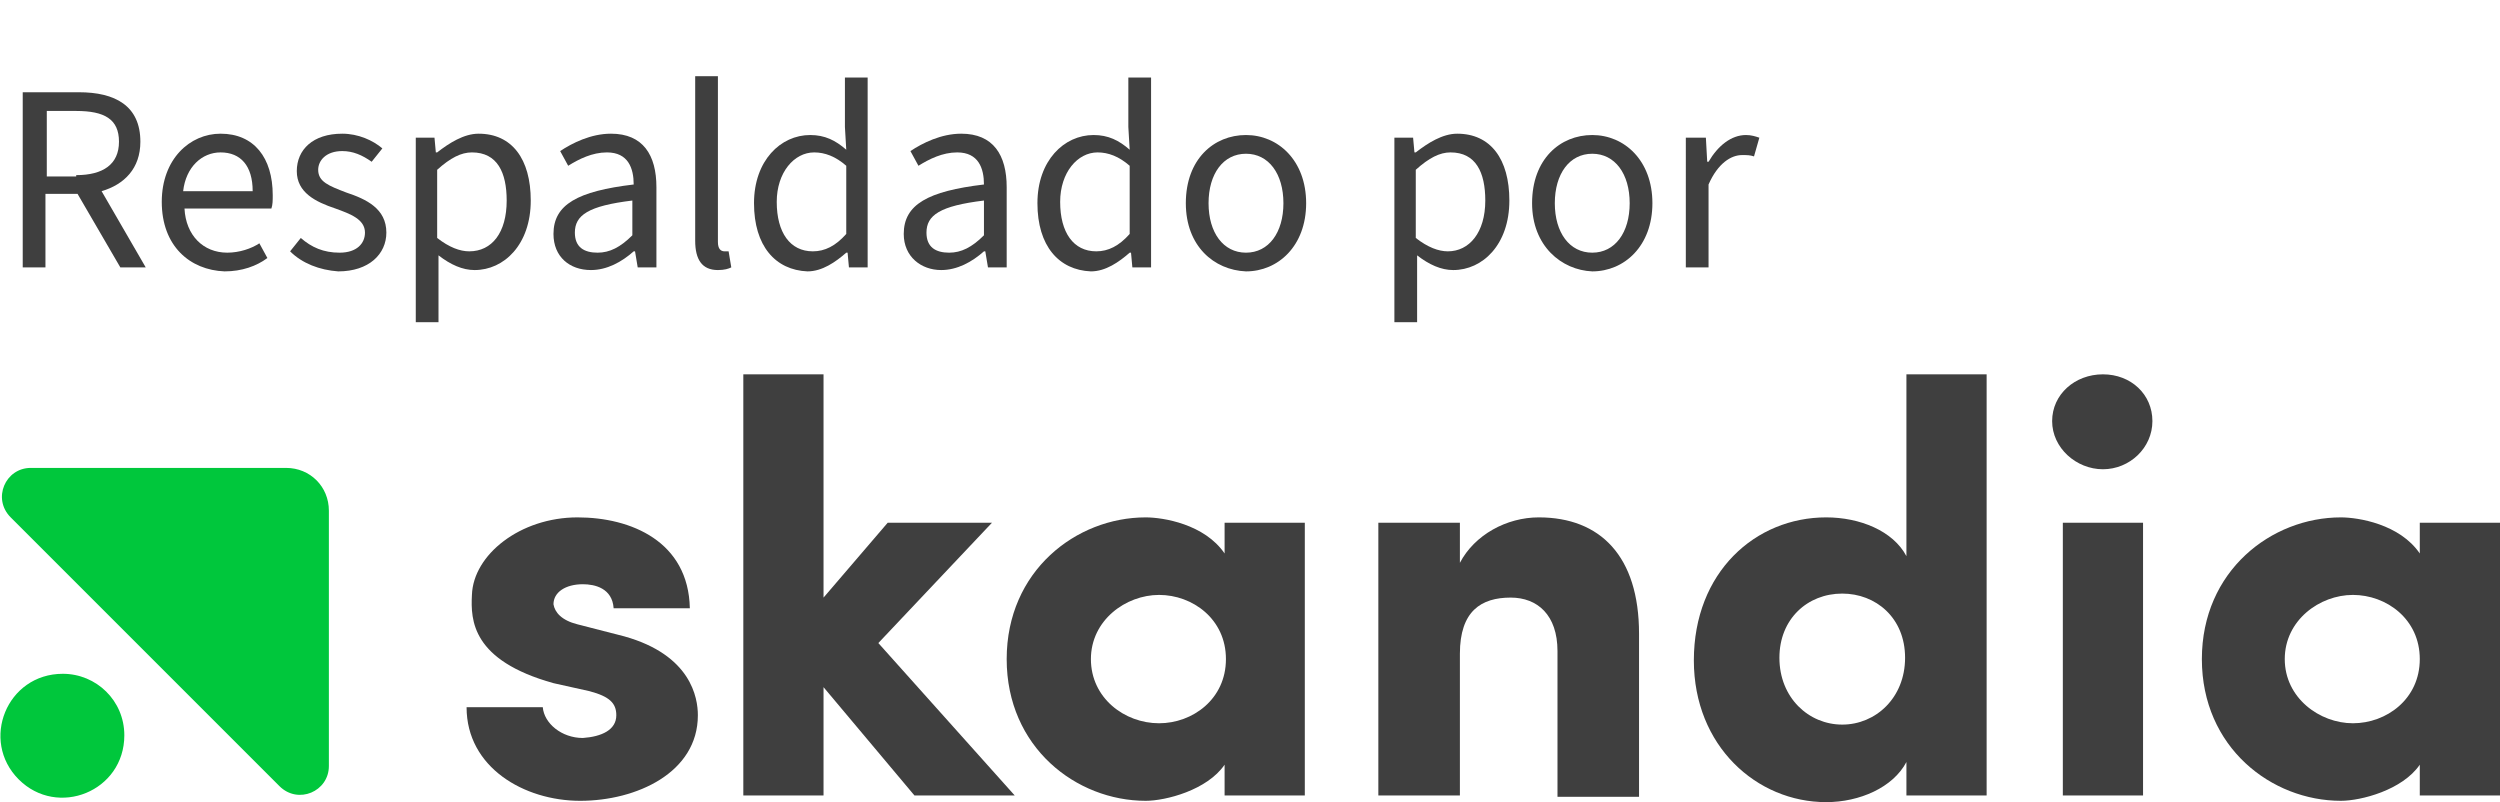 <?xml version="1.0" encoding="utf-8"?>
<!-- Generator: Adobe Illustrator 27.5.0, SVG Export Plug-In . SVG Version: 6.00 Build 0)  -->
<svg version="1.1" id="Layer_1" xmlns="http://www.w3.org/2000/svg" xmlns:xlink="http://www.w3.org/1999/xlink" x="0px" y="0px"
	 viewBox="0 0 187 60" style="enable-background:new 0 0 187 60;" xml:space="preserve">
<style type="text/css">
	.st0{fill:#3F3F3F;}
	.st1{fill:#00C73C;}
	.st2{enable-background:new    ;}
</style>
<g id="Mobile">
	<g id="LANDING-COMPLETO-Copy-5" transform="translate(-272, -4138)">
		<g id="Group-5" transform="translate(40, 24)">
			<g id="skandia" transform="translate(0, 28)">
				<path id="Path" class="st0" d="M273.4,4137.1c-6.1-1.7-6.2-4.7-6.1-6.6c0.1-3,3.6-5.8,7.9-5.8c4,0,8.3,1.8,8.4,6.8h-5.7
					c-0.1-1.5-1.4-1.8-2.3-1.8c-1.3,0-2.2,0.6-2.2,1.5c0.1,0.6,0.6,1.2,1.8,1.5l3.5,0.9c5,1.4,5.5,4.6,5.5,5.9
					c0,4.3-4.6,6.4-8.8,6.4c-4.2,0-8.5-2.5-8.5-7h5.7c0.1,1.2,1.4,2.3,3,2.3c1.4-0.1,2.5-0.6,2.5-1.7c0-0.9-0.5-1.4-2-1.8
					L273.4,4137.1z"/>
				<polygon id="Path_00000114767641698552633980000006609428999057966209_" class="st0" points="293.6,4145.5 287.6,4145.5 
					287.6,4114 293.6,4114 293.6,4130.7 298.4,4125.1 306.2,4125.1 297.7,4134.1 307.9,4145.5 300.4,4145.5 293.6,4137.4 				"/>
				<path id="Shape" class="st0" d="M323.6,4143.2c-1.3,1.9-4.4,2.7-5.9,2.7c-5.2,0-10.4-4-10.4-10.6s5.2-10.6,10.4-10.6
					c1.3,0,4.4,0.5,5.9,2.7v-2.3h6v20.4h-6V4143.2z M318.7,4140.1c2.5,0,5-1.8,5-4.8s-2.5-4.8-5-4.8s-5.1,1.9-5.1,4.8
					S316.1,4140.1,318.7,4140.1"/>
				<path id="Path_00000036954910233162529520000007954277058052369075_" class="st0" d="M341.2,4145.5h-6.1v-20.4h6.1v3
					c1.1-2.1,3.5-3.4,5.9-3.4c4.6,0,7.5,2.9,7.5,8.7v12.2h-6.1v-10.9c0-2.7-1.5-4-3.5-4c-2.2,0-3.8,1-3.8,4.2L341.2,4145.5
					L341.2,4145.5z"/>
				<path id="Shape_00000133499859728915081210000005022642149776585400_" class="st0" d="M374.6,4145.5v-2.5c-1,1.9-3.5,3-6,3
					c-5.2,0-9.9-4.2-9.9-10.6c0-6.6,4.6-10.7,9.9-10.7c2.5,0,5,1,6,2.9V4114h6v31.5H374.6z M369.8,4130.4c-2.6,0-4.7,1.9-4.7,4.8
					c0,3,2.2,5,4.7,5c2.5,0,4.7-2,4.7-5C374.5,4132.2,372.3,4130.4,369.8,4130.4"/>
				<path id="Shape_00000142860444323406499440000013070001957552481931_" class="st0" d="M389.3,4114c2.1,0,3.7,1.5,3.7,3.5
					s-1.7,3.6-3.7,3.6s-3.8-1.6-3.8-3.6S387.2,4114,389.3,4114 M392.3,4145.5h-6v-20.4h6V4145.5z"/>
				<path id="Shape_00000127011715751265388480000004918683986952255665_" class="st0" d="M413,4143.2c-1.3,1.9-4.4,2.7-5.9,2.7
					c-5.2,0-10.4-4-10.4-10.6s5.2-10.6,10.4-10.6c1.3,0,4.4,0.5,5.9,2.7v-2.3h6v20.4h-6V4143.2z M408,4140.1c2.5,0,5-1.8,5-4.8
					s-2.5-4.8-5-4.8s-5.1,1.9-5.1,4.8C402.9,4138.2,405.5,4140.1,408,4140.1"/>
				<path id="Path_00000027565195233305689420000011208492703107590846_" class="st1" d="M232.8,4124.7l20.1,20.1
					c1.4,1.4,3.7,0.4,3.7-1.5v-19.1c0-1.8-1.4-3.2-3.2-3.2h-19.1C232.4,4121,231.4,4123.3,232.8,4124.7"/>
				<path id="Path_00000098190964480135346540000000836801233407164591_" class="st1" d="M233.4,4144.3L233.4,4144.3
					c2.9,2.9,7.9,0.9,7.9-3.3c0-2.6-2.1-4.6-4.6-4.6C232.5,4136.4,230.5,4141.4,233.4,4144.3"/>
			</g>
			<g class="st2">
				<path class="st0" d="M233.8,4120.9h4.1c2.7,0,4.6,1,4.6,3.7c0,2-1.2,3.2-2.9,3.7l3.3,5.7H241l-3.2-5.5h-2.4v5.5h-1.7V4120.9z
					 M237.7,4127.1c2,0,3.2-0.8,3.2-2.5c0-1.7-1.1-2.3-3.2-2.3h-2.2v4.9H237.7z"/>
				<path class="st0" d="M244.1,4129.1c0-3.2,2.1-5.1,4.4-5.1c2.5,0,3.9,1.8,3.9,4.6c0,0.4,0,0.7-0.1,1h-6.5c0.1,2,1.4,3.3,3.2,3.3
					c0.9,0,1.8-0.3,2.4-0.7l0.6,1.1c-0.8,0.6-1.9,1-3.2,1C246.2,4134.2,244.1,4132.4,244.1,4129.1z M250.9,4128.3
					c0-1.9-0.9-2.9-2.4-2.9c-1.4,0-2.6,1.1-2.8,2.9H250.9z"/>
				<path class="st0" d="M253.7,4132.8l0.8-1c0.8,0.7,1.7,1.1,2.9,1.1c1.3,0,1.9-0.7,1.9-1.5c0-1-1.1-1.4-2.2-1.8
					c-1.5-0.5-2.9-1.2-2.9-2.8c0-1.6,1.2-2.8,3.4-2.8c1.2,0,2.3,0.5,3,1.1l-0.8,1c-0.7-0.5-1.4-0.8-2.2-0.8c-1.2,0-1.8,0.7-1.8,1.4
					c0,0.9,0.8,1.2,2.1,1.7c1.5,0.5,3,1.2,3,3c0,1.6-1.3,2.9-3.6,2.9C255.9,4134.2,254.6,4133.7,253.7,4132.8z"/>
				<path class="st0" d="M263.1,4124.3h1.4l0.1,1.1h0.1c0.9-0.7,2-1.4,3.1-1.4c2.5,0,3.9,1.9,3.9,5c0,3.3-2,5.2-4.2,5.2
					c-0.9,0-1.8-0.4-2.7-1.1l0,1.7v3.3h-1.7V4124.3z M269.9,4129c0-2.1-0.7-3.6-2.6-3.6c-0.8,0-1.6,0.4-2.6,1.3v5.1
					c0.9,0.7,1.7,1,2.4,1C268.8,4132.8,269.9,4131.4,269.9,4129z"/>
				<path class="st0" d="M273.4,4131.5c0-2.2,1.8-3.2,6-3.7c0-1.2-0.4-2.4-2-2.4c-1.1,0-2.1,0.5-2.9,1l-0.6-1.1
					c0.9-0.6,2.3-1.3,3.8-1.3c2.4,0,3.4,1.6,3.4,4v6h-1.4l-0.2-1.2h-0.1c-0.9,0.8-2,1.4-3.2,1.4
					C274.6,4134.2,273.4,4133.2,273.4,4131.5z M279.3,4131.6v-2.6c-3.3,0.4-4.3,1.1-4.3,2.4c0,1.1,0.7,1.5,1.7,1.5
					C277.6,4132.9,278.4,4132.5,279.3,4131.6z"/>
				<path class="st0" d="M284,4132v-12.3h1.7v12.4c0,0.5,0.2,0.7,0.5,0.7c0.1,0,0.2,0,0.3,0l0.2,1.2c-0.2,0.1-0.5,0.2-1,0.2
					C284.5,4134.2,284,4133.4,284,4132z"/>
				<path class="st0" d="M288.4,4129.2c0-3.2,2-5.1,4.2-5.1c1.1,0,1.9,0.4,2.7,1.1l-0.1-1.7v-3.7h1.7v14.2h-1.4l-0.1-1.1h-0.1
					c-0.8,0.7-1.8,1.4-2.9,1.4C290,4134.2,288.4,4132.4,288.4,4129.2z M295.3,4131.5v-5.1c-0.8-0.7-1.6-1-2.4-1
					c-1.5,0-2.8,1.5-2.8,3.7c0,2.3,1,3.7,2.7,3.7C293.7,4132.8,294.5,4132.4,295.3,4131.5z"/>
				<path class="st0" d="M299.6,4131.5c0-2.2,1.8-3.2,6-3.7c0-1.2-0.4-2.4-2-2.4c-1.1,0-2.1,0.5-2.9,1l-0.6-1.1
					c0.9-0.6,2.3-1.3,3.8-1.3c2.4,0,3.4,1.6,3.4,4v6h-1.4l-0.2-1.2h-0.1c-0.9,0.8-2,1.4-3.2,1.4
					C300.9,4134.2,299.6,4133.2,299.6,4131.5z M305.6,4131.6v-2.6c-3.3,0.4-4.3,1.1-4.3,2.4c0,1.1,0.7,1.5,1.7,1.5
					C303.9,4132.9,304.7,4132.5,305.6,4131.6z"/>
				<path class="st0" d="M309.6,4129.2c0-3.2,2-5.1,4.2-5.1c1.1,0,1.9,0.4,2.7,1.1l-0.1-1.7v-3.7h1.7v14.2h-1.4l-0.1-1.1h-0.1
					c-0.8,0.7-1.8,1.4-2.9,1.4C311.2,4134.2,309.6,4132.4,309.6,4129.2z M316.5,4131.5v-5.1c-0.8-0.7-1.6-1-2.4-1
					c-1.5,0-2.8,1.5-2.8,3.7c0,2.3,1,3.7,2.7,3.7C314.9,4132.8,315.7,4132.4,316.5,4131.5z"/>
				<path class="st0" d="M320.7,4129.2c0-3.3,2.1-5.1,4.5-5.1c2.4,0,4.5,1.9,4.5,5.1c0,3.2-2.1,5.1-4.5,5.1
					C322.8,4134.2,320.7,4132.4,320.7,4129.2z M328,4129.2c0-2.2-1.1-3.7-2.8-3.7c-1.7,0-2.8,1.5-2.8,3.7c0,2.2,1.1,3.7,2.8,3.7
					C326.9,4132.9,328,4131.4,328,4129.2z"/>
				<path class="st0" d="M336.3,4124.3h1.4l0.1,1.1h0.1c0.9-0.7,2-1.4,3.1-1.4c2.5,0,3.9,1.9,3.9,5c0,3.3-2,5.2-4.2,5.2
					c-0.9,0-1.8-0.4-2.7-1.1l0,1.7v3.3h-1.7V4124.3z M343.1,4129c0-2.1-0.7-3.6-2.6-3.6c-0.8,0-1.6,0.4-2.6,1.3v5.1
					c0.9,0.7,1.7,1,2.4,1C341.9,4132.8,343.1,4131.4,343.1,4129z"/>
				<path class="st0" d="M346.6,4129.2c0-3.3,2.1-5.1,4.5-5.1c2.4,0,4.5,1.9,4.5,5.1c0,3.2-2.1,5.1-4.5,5.1
					C348.8,4134.2,346.6,4132.4,346.6,4129.2z M353.9,4129.2c0-2.2-1.1-3.7-2.8-3.7c-1.7,0-2.8,1.5-2.8,3.7c0,2.2,1.1,3.7,2.8,3.7
					C352.8,4132.9,353.9,4131.4,353.9,4129.2z"/>
				<path class="st0" d="M358.2,4124.3h1.4l0.1,1.8h0.1c0.7-1.2,1.7-2,2.8-2c0.4,0,0.7,0.1,1,0.2l-0.4,1.4c-0.3-0.1-0.5-0.1-0.9-0.1
					c-0.8,0-1.8,0.6-2.5,2.2v6.2h-1.7V4124.3z"/>
			</g>
		</g>
	</g>
</g>
</svg>
